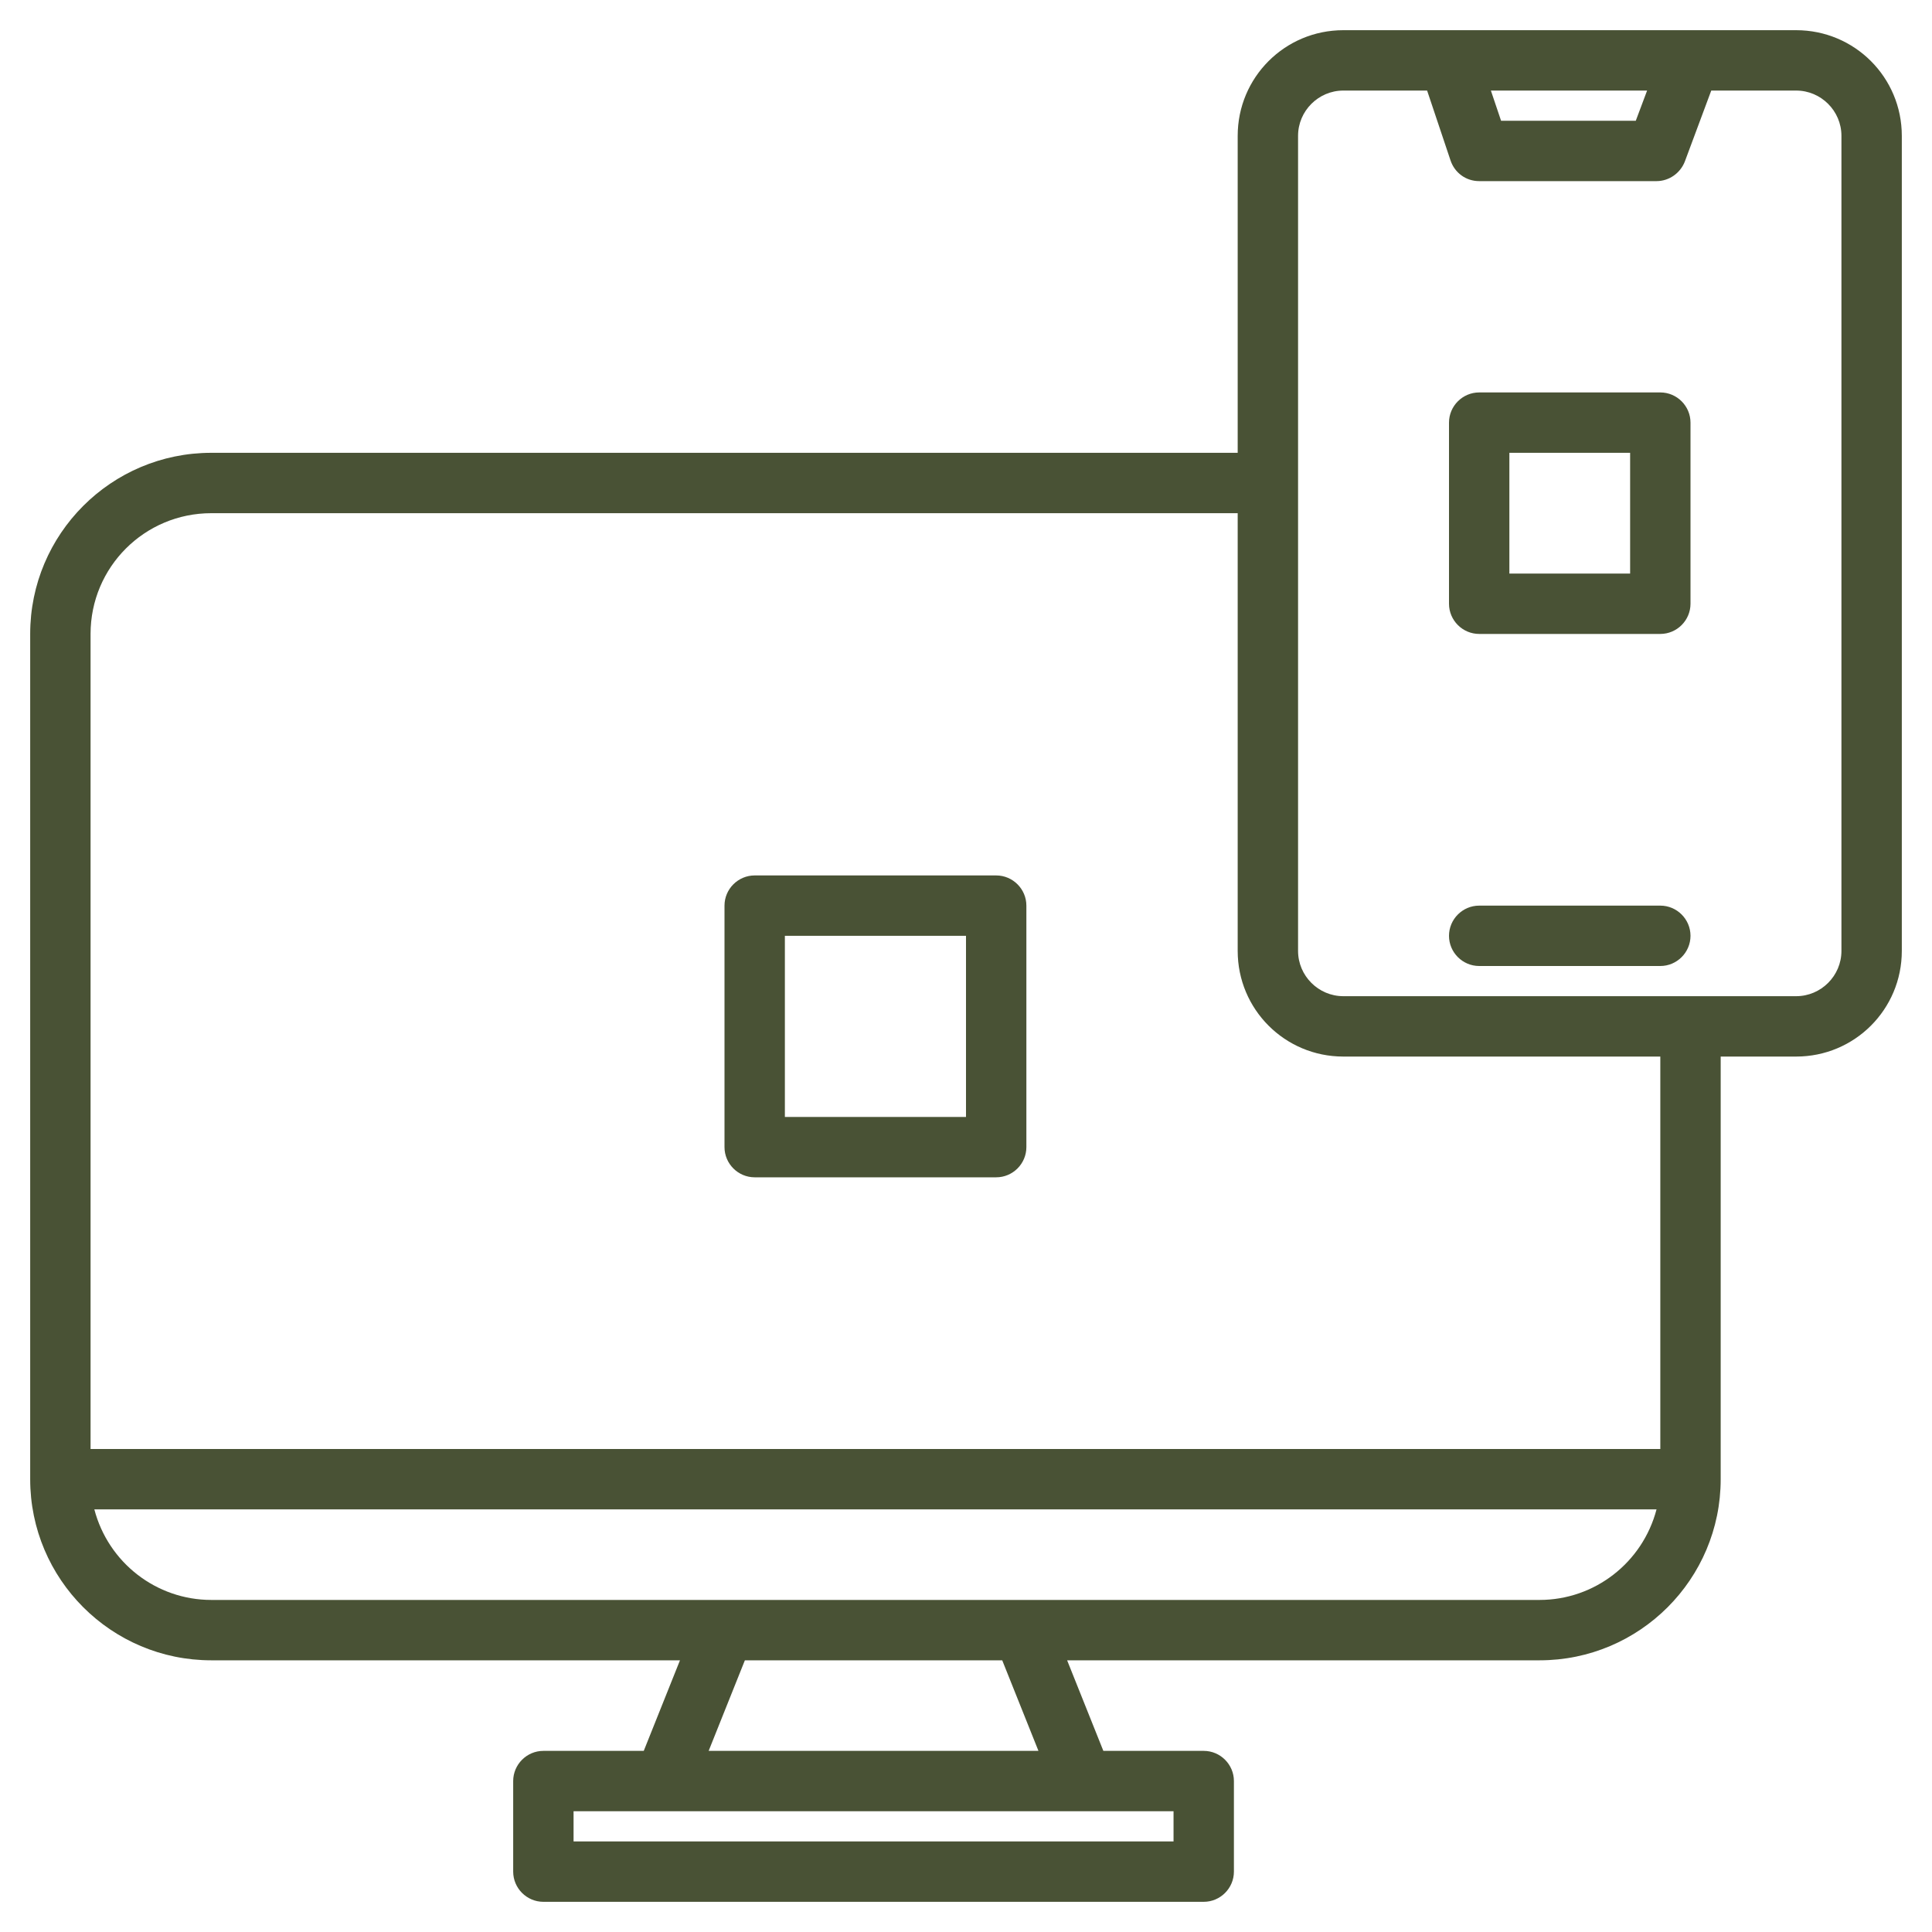 <?xml version="1.0" encoding="utf-8"?>
<!-- Generator: Adobe Illustrator 28.1.0, SVG Export Plug-In . SVG Version: 6.00 Build 0)  -->
<svg version="1.1" id="Livello_1" xmlns="http://www.w3.org/2000/svg" xmlns:xlink="http://www.w3.org/1999/xlink" x="0px" y="0px"
	 viewBox="0 0 512 512" style="enable-background:new 0 0 512 512;" xml:space="preserve">
<style type="text/css">
	.st0{fill:#495235;}
</style>
<g>
	<path class="st0" d="M476,8H356c-15.5,0-28,12.5-28,28v84H56c-26.5,0-48,21.5-48,48v224c0,26.5,21.5,48,48,48h124.2l-9.6,24H144
		c-4.4,0-8,3.6-8,8v24c0,4.4,3.6,8,8,8h175c4.4,0,8-3.6,8-8v-24c0-4.4-3.6-8-8-8h-26.6l-9.6-24H408c26.5,0,48-21.5,48-48V280h20
		c15.5,0,28-12.5,28-28V36C504,20.5,491.5,8,476,8z M436.5,24l-3,8h-35.7l-2.7-8H436.5z M311,480v8H152v-8H311z M187.8,464l9.6-24
		h68.2l9.6,24H187.8z M408,424H56c-14.6,0-27.3-9.9-31-24h414C435.3,414.1,422.6,424,408,424L408,424z M440,384H24V168
		c0-17.7,14.3-32,32-32h272v116c0,15.5,12.5,28,28,28h84V384z M488,252c0,6.6-5.4,12-12,12H356c-6.6,0-12-5.4-12-12V36
		c0-6.6,5.4-12,12-12h22.2l6.2,18.5c1.1,3.3,4.1,5.5,7.6,5.5h47c3.3,0,6.3-2.1,7.5-5.2l7-18.8H476c6.6,0,12,5.4,12,12L488,252z"/>
	<path class="st0" d="M440,240h-48c-4.4,0-8,3.6-8,8s3.6,8,8,8h48c4.4,0,8-3.6,8-8S444.4,240,440,240z"/>
	<path class="st0" d="M264,232h-64c-4.4,0-8,3.6-8,8v64c0,4.4,3.6,8,8,8h64c4.4,0,8-3.6,8-8v-64C272,235.6,268.4,232,264,232z
		 M256,296h-48v-48h48V296z"/>
	<path class="st0" d="M440,104h-48c-4.4,0-8,3.6-8,8v48c0,4.4,3.6,8,8,8h48c4.4,0,8-3.6,8-8v-48C448,107.6,444.4,104,440,104z
		 M432,152h-32v-32h32V152z"/>
</g>
</svg>

